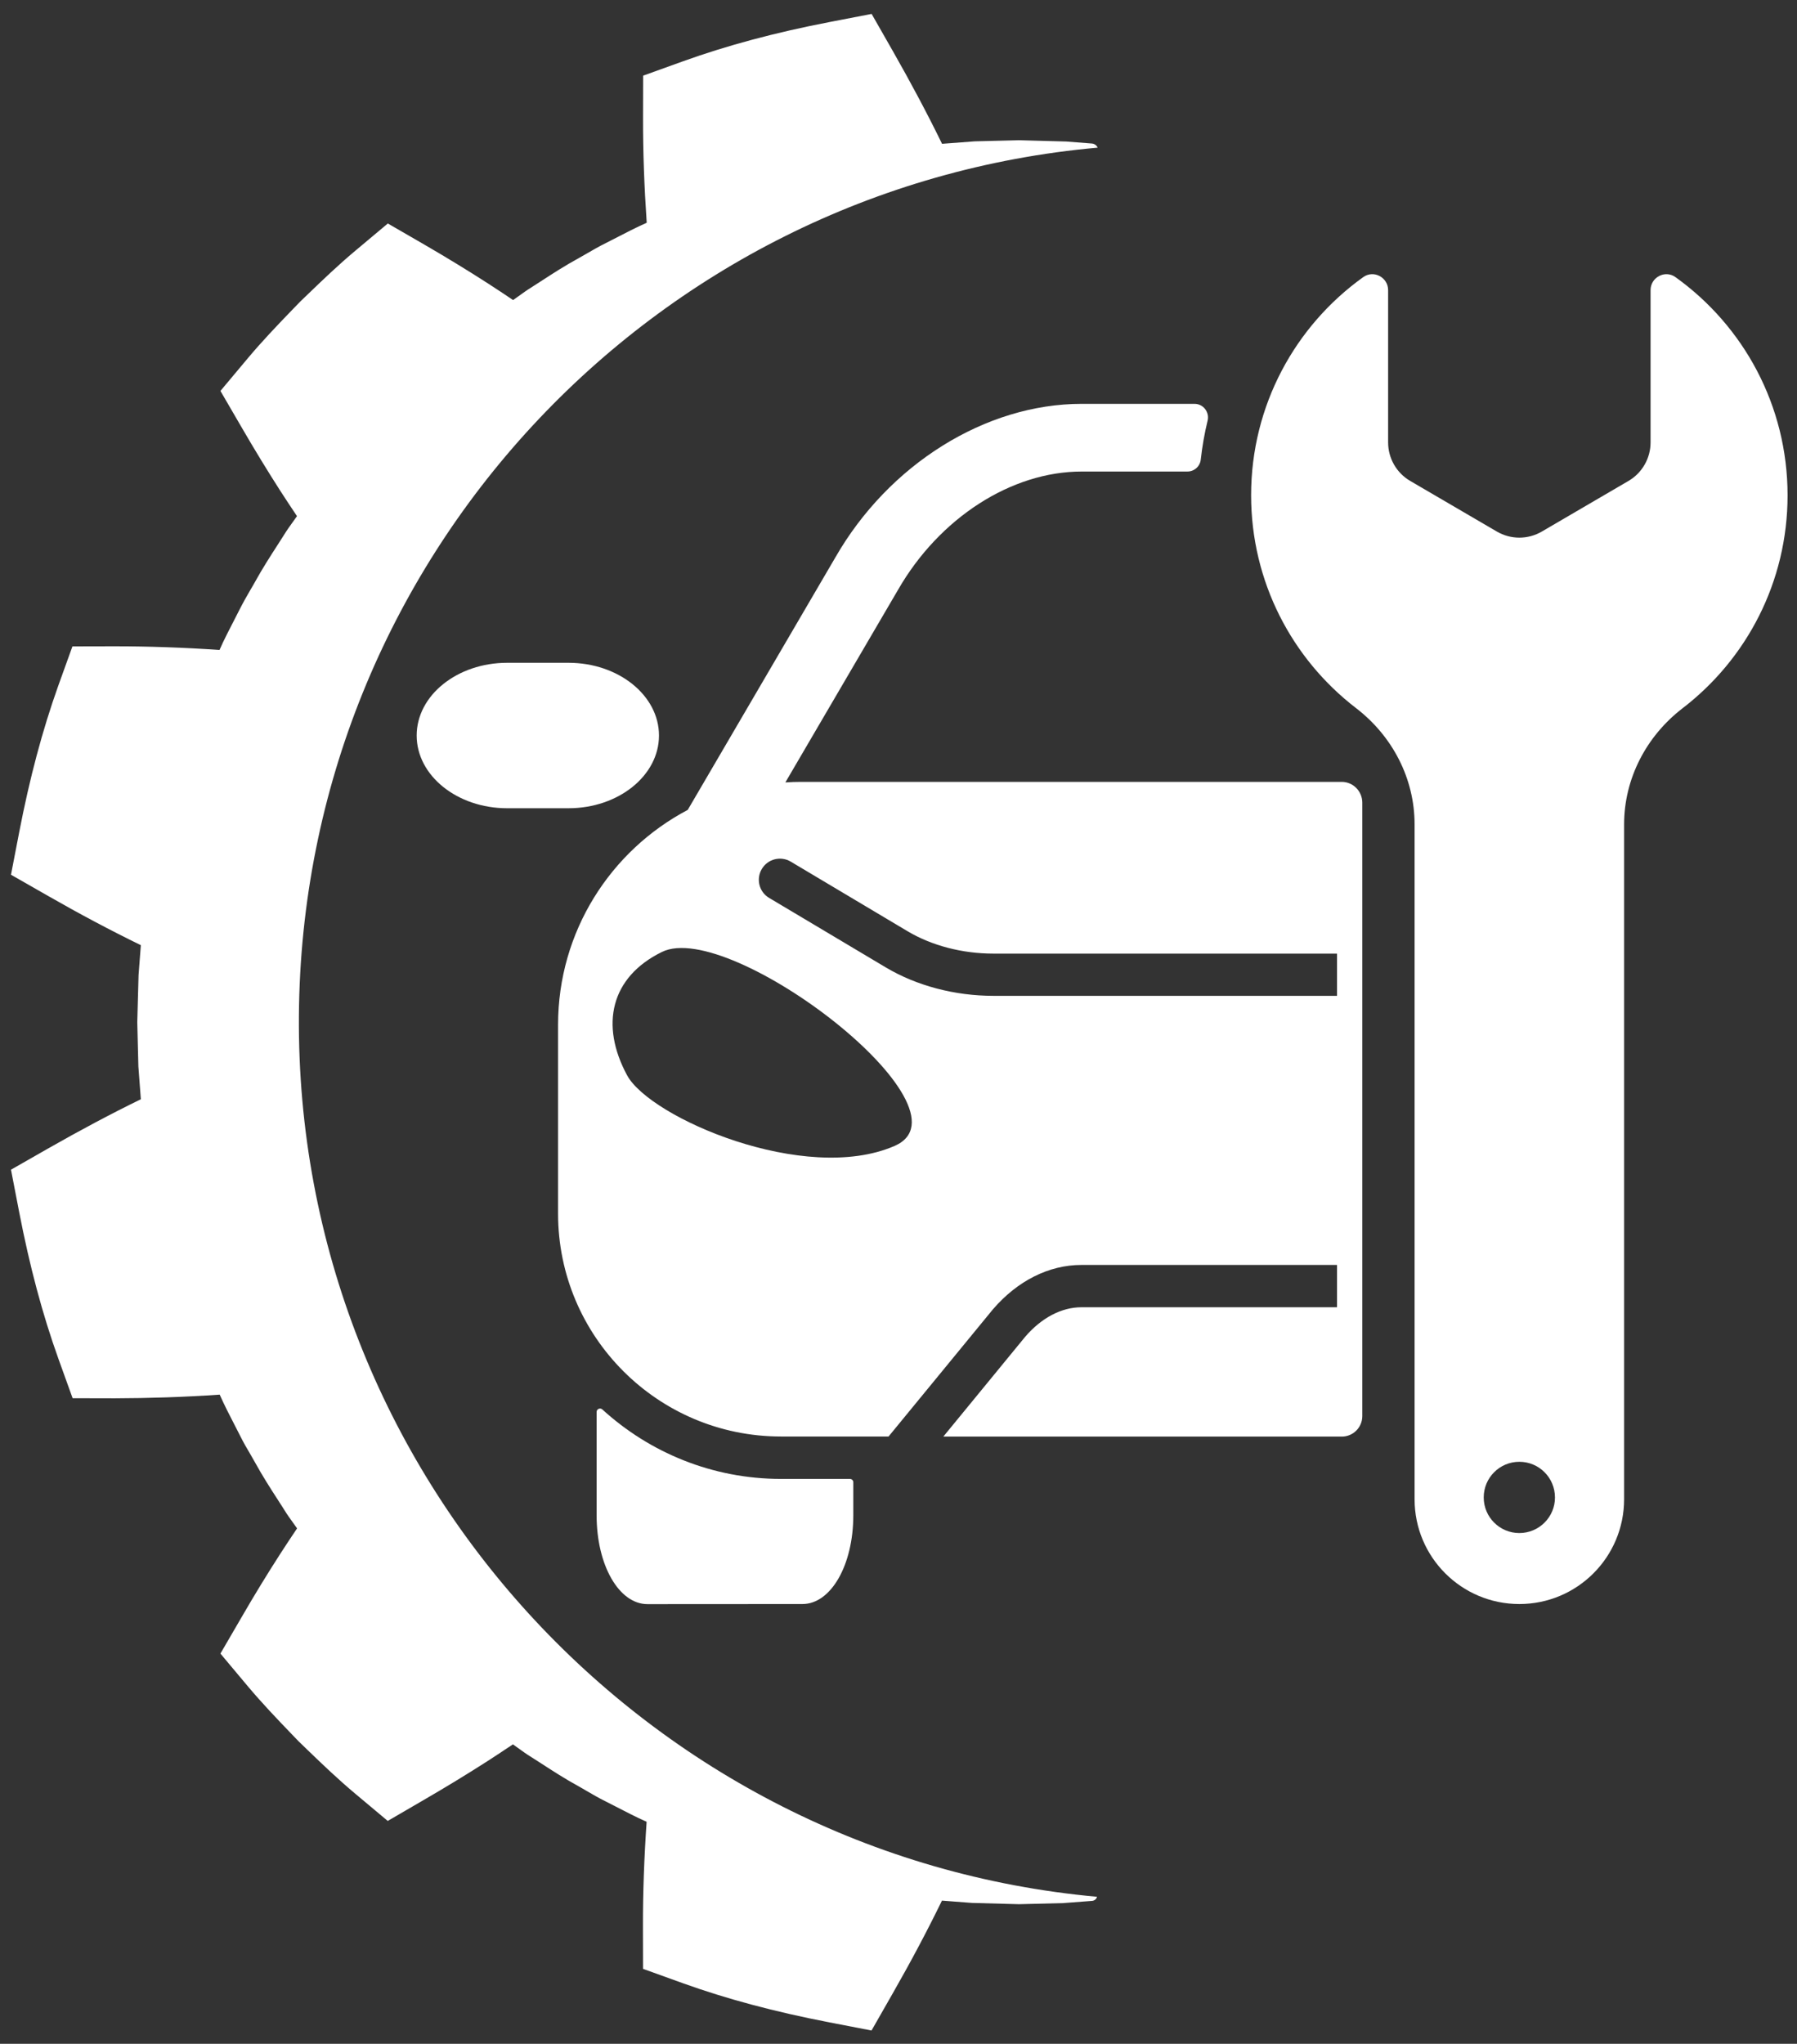 <?xml version="1.0" encoding="UTF-8"?> <!-- Generator: Adobe Illustrator 25.0.1, SVG Export Plug-In . SVG Version: 6.00 Build 0) --> <svg xmlns="http://www.w3.org/2000/svg" xmlns:xlink="http://www.w3.org/1999/xlink" version="1.1" id="consistency_x5F_icon" x="0px" y="0px" viewBox="0 0 1962.3 2231.3" style="enable-background:new 0 0 1962.3 2231.3;" xml:space="preserve"><rect x="0" y="0" width="1962.3" height="2231.3" fill="#333333" stroke="none"/> <style type="text/css"> .st0{fill:#FFFFFF;} </style> <g> <path class="st0" d="M326.4,1108.7c3.7-497,385.6-904,872.2-947.5c-1-2.5-3.4-4.2-6.1-4.5l-28.3-2.2l-51.4-1.4l-48.2,1.2l-35.9,2.7 c-16.1-33-33.9-66.4-53.6-101l-23.3-40.8l-46.1,8.9c-59.6,11.5-112,25.6-160.1,42.9l-43.3,15.6l-0.1,46c-0.1,36.9,1.3,75.2,4,114.6 c-5.5,2.5-11.4,5.2-17.3,8.2l-27.2,13.9c-7.9,3.9-14.9,8-21.1,11.6c-2.8,1.6-5.5,3.2-7.9,4.5c-15.2,8.3-28.9,17.1-42.1,25.7 c-4.7,3-9.3,6-14,9l-3.4,2.3c-4.3,3.1-8.6,6.1-12.9,9.2c-9.2-6.2-18.4-12.3-27.7-18.3c-21.6-13.9-44.3-27.8-69.3-42.3l-39.8-23 l-35.2,29.5c-18.9,15.8-36.1,32.3-52.7,48.3l-7.7,7.4l-9.4,9.7c-16,16.6-32.5,33.8-48.3,52.7l-29.5,35.2l23.1,39.7 c14.5,25,28.4,47.7,42.3,69.4c6,9.3,12.1,18.5,18.2,27.6c-3,4.3-6.1,8.6-9.2,12.9l-2.3,3.4c-3,4.7-6,9.4-9,14.1 c-8.6,13.3-17.4,27-25.5,41.7c-1.5,2.8-3.2,5.5-4.8,8.3c-3.6,6.2-7.7,13.3-11.7,21.2l-13.8,27c-3.1,6.1-5.9,12-8.3,17.5 c-39.3-2.7-77.7-4-114.6-4l-46,0.1L63.5,749c-17.1,48-31.1,100.3-42.6,159.9L12,955l40.8,23.3c34.6,19.8,68,37.5,101,53.6 l-2.5,32.7l-1.4,51.4l1.2,48.2l2.7,35.9c-33,16.1-66.4,33.9-101,53.6L12,1277l8.9,46.1c11.5,59.5,25.5,111.9,42.8,160.1l15.6,43.3 l46,0.1c36.8-0.1,75.2-1.3,114.6-4c2.5,5.5,5.2,11.4,8.2,17.3l13.9,27.2c3.9,7.9,8,14.9,11.7,21.1c1.6,2.7,3.2,5.5,4.5,7.9 c8.3,15.1,17.1,28.8,25.7,42.1c3,4.7,6.1,9.4,9,14.1l2.3,3.4c3.1,4.3,6.1,8.6,9.2,12.9c-6.2,9.2-12.3,18.4-18.3,27.7 c-13.9,21.6-27.8,44.2-42.3,69.3l-23.1,39.7l29.5,35.2c15.8,18.8,32.2,36,48.2,52.6l7.4,7.7l9.7,9.4c16.6,16,33.8,32.5,52.7,48.3 l35.2,29.5l39.7-23.1c25-14.5,47.7-28.4,69.4-42.3c9.3-6,18.5-12.1,27.6-18.2c4.3,3,8.6,6.1,12.9,9.2l3.4,2.3c4.7,3,9.4,6,14.1,9 c13.2,8.6,26.9,17.4,41.7,25.5c2.8,1.5,5.5,3.2,8.3,4.8c6.2,3.6,13.2,7.7,21.1,11.6l27,13.8c6.1,3.1,12,5.9,17.5,8.3 c-2.7,39.3-4.1,77.7-4,114.6l0.1,46l43.3,15.6c48.1,17.3,100.5,31.3,160.1,42.8l46.1,8.9L975,2176c19.8-34.6,37.5-68,53.6-101 l32.7,2.5l51.4,1.4l48.2-1.2l31.6-2.4c2.6-0.2,4.8-2,5.4-4.5C707.7,2026.3,322.6,1610.3,326.4,1108.7z"></path> <path class="st0" d="M1829.5,302.5c-11.3-8.1-27.1,0.3-27.1,14.2V483c0,17.3-9.2,33.4-24.2,42.1l-94.5,55.2 c-15.2,8.9-34,8.9-49.2,0l-94.5-55.2c-15-8.7-24.2-24.8-24.2-42.1V316.7c0-13.9-15.8-22.3-27.1-14.2 c-74.2,53.1-122.5,140-122.5,238.2c0,94.7,44.9,178.9,114.6,232.4c39.7,30.5,63.9,76.8,63.9,126.8v736.9 c0,63.2,51.2,114.4,114.4,114.4l0,0c63.2,0,114.4-51.2,114.4-114.4V900c0-50,24.3-96.4,63.9-126.8 c69.7-53.5,114.6-137.7,114.6-232.4C1952,442.5,1903.7,355.6,1829.5,302.5z M1659.1,1673.7c-21.5,0-38.9-17.4-38.9-38.9 s17.4-38.9,38.9-38.9s38.9,17.4,38.9,38.9C1698.1,1656.2,1680.6,1673.7,1659.1,1673.7z"></path> <path class="st0" d="M553.8,723.6c-54.5,0-98.8,35.6-98.8,79.4c0,43.8,44.3,79.4,98.8,79.4h67c54.5,0,98.8-35.6,98.8-79.4 c0-43.8-44.3-79.4-98.8-79.4H553.8z"></path> <path class="st0" d="M876.3,1751.2c31.1,0,55.5-42.6,55.5-96.9v-36c0-2.1-1.7-3.7-3.7-3.7h-75.2c-75.1,0-143.6-28.8-195.1-75.8 c-2.4-2.2-6.3-0.6-6.3,2.7v112.9c0,54.4,24.4,96.9,55.5,96.9L876.3,1751.2L876.3,1751.2z"></path> <path class="st0" d="M1465.1,853.6H874.6c-5.7,0-11.4,0.2-17,0.6l123-210.2c45.1-78.5,123.8-129.2,200.5-129.2h77h38.5 c7.5,0,13.8-5.6,14.6-13c1.6-14.4,4.1-28.6,7.5-42.6c2.2-9.3-4.7-18.3-14.3-18.3h-123.3c-104.8,0-210.4,65.9-268.8,167.5L751,884.2 c-84.2,44.4-141.6,132.8-141.6,234.6v206.1c0,134.4,109,243.4,243.4,243.4H940l0,0h30.3l114-138.9c26.9-31.2,61.2-48.4,96.6-48.4 H1460v46.2h-279.1c-21.7,0-43.5,11.4-61.4,32.2l-89.4,109h435.1c12.4,0,22.4-10,22.4-22.4V876.1 C1487.5,863.7,1477.5,853.6,1465.1,853.6z M976.8,1251.1c-97.8,42.4-267-30.9-292-77.1c-29.7-54.9-18.1-107.2,38-134.7 C797.3,1002.5,1069,1211.1,976.8,1251.1z M1460,1087.2h-375.2c-42.2,0-83.8-11-117.3-30.9l-127.6-76c-11-6.5-14.5-20.7-8-31.6 c6.5-11,20.7-14.5,31.6-8l127.6,76c26.4,15.7,59.7,24.4,93.7,24.4H1460V1087.2z"></path> </g> </svg> 